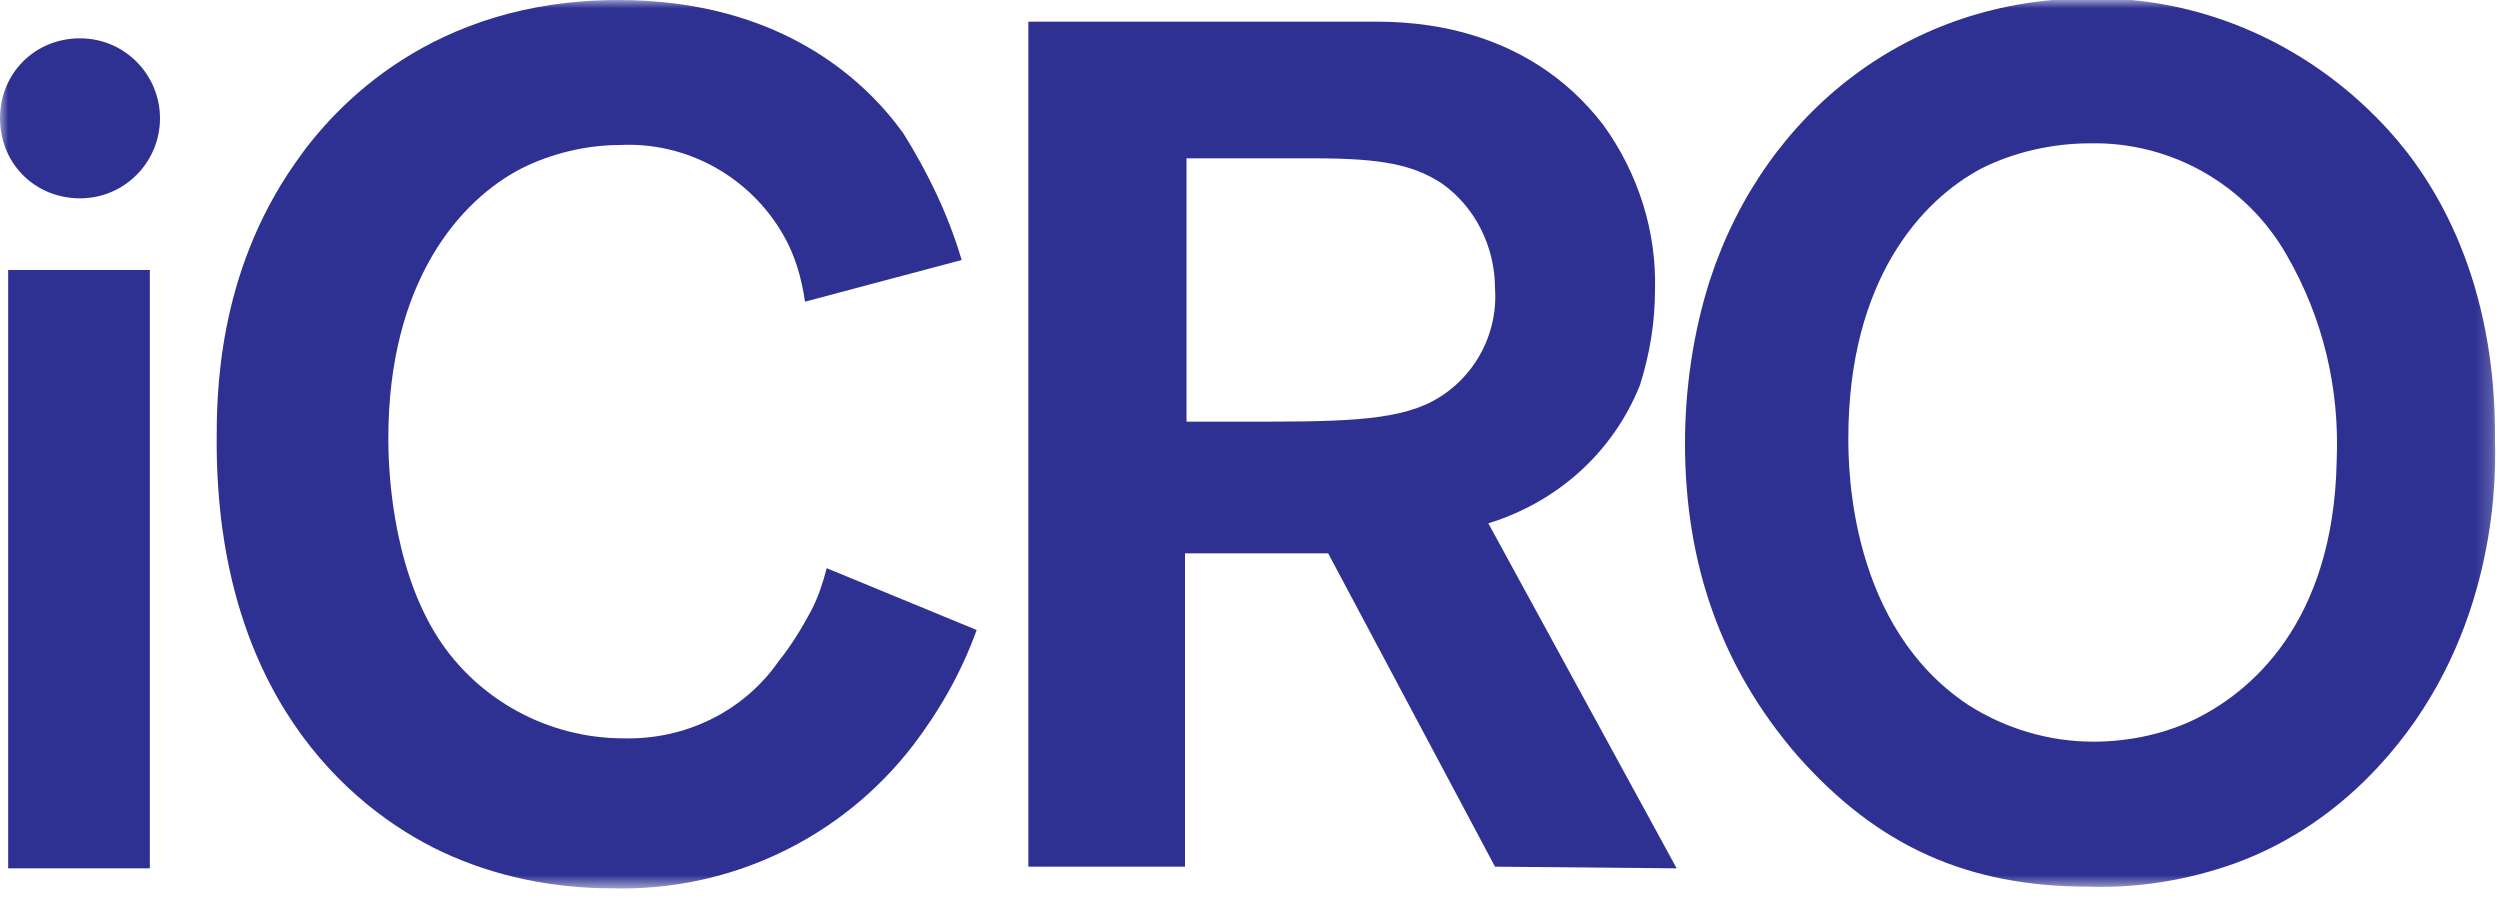 <svg width="150" height="54" viewBox="0 0 150 54" fill="none" xmlns="http://www.w3.org/2000/svg" xmlns:xlink="http://www.w3.org/1999/xlink">
	<desc>
			Created with Pixso.
	</desc>
	<defs>
		<clipPath id="clip0_3">
			<rect id="Layer_1" width="150" height="54" fill="white" fill-opacity="0"/>
		</clipPath>
	</defs>
	<g clip-path="url(#clip0_3)">
		<mask id="mask0_7" mask-type="alpha" maskUnits="userSpaceOnUse" x="0" y="0" width="149.8" height="53.3">
			<path id="SVGID_1_" d="M0 0L149.8 0L149.8 53.3L0 53.3L0 0Z" fill="#000000" fill-opacity="1" fill-rule="nonzero"/>
		</mask>
		<g mask="url(#mask0_7)">
			<path id="Path_11243" d="M54.8 44.7C50.5 50.3 43.8 53.5 36.7 53.3C33.2 53.3 29.7 52.6 26.5 51.1C20.8 48.4 13 41.5 13 26.5C13 23.8 13 16.5 17.7 9.8C20.1 6.3 26 2.86e-6 37.09 2.86e-6C46.8 2.86e-6 51.9 4.8 54.2 8C55.7 10.4 56.9 12.9 57.7 15.6L48.3 18.1C48.1 16.7 47.7 15.3 47 14.1C45 10.6 41.2 8.5 37.2 8.7C35.2 8.7 33.09 9.2 31.3 10.1C27.6 12 23.3 16.9 23.3 26.3C23.3 27.7 23.4 33.8 26.3 38.3C28.7 42 32.9 44.3 37.4 44.3C41.1 44.4 44.6 42.7 46.7 39.7C47.5 38.7 48.1 37.7 48.7 36.59C49.1 35.8 49.4 34.9 49.6 34.09L58.6 37.8C57.7 40.3 56.4 42.6 54.8 44.7Z" fill="#2E3191" fill-opacity="1" fill-rule="nonzero"/>
			<path id="Path_11244" d="M89.7 52L79.69 33.2L71.1 33.2L71.1 52L61.7 52L61.7 1.3L82.5 1.3C84.8 1.3 91.6 1.5 96.2 7.5C98.3 10.4 99.4 13.9 99.3 17.4C99.3 19.29 99 21.2 98.4 23.1C96.8 27.1 93.5 30.1 89.3 31.4L100.6 52.1L89.7 52ZM86.5 11C84.8 9.89 82.9 9.5 78.9 9.5L71.19 9.5L71.19 25.3L74.6 25.3C80.1 25.3 83.6 25.3 85.9 24.1C88.4 22.8 89.9 20.1 89.7 17.29C89.7 14.8 88.5 12.4 86.5 11Z" fill="#2E3191" fill-opacity="1" fill-rule="nonzero"/>
			<path id="Path_11245" d="M142.7 46C140.3 48.6 137.39 50.6 134.1 51.8C131.3 52.8 128.3 53.3 125.3 53.2C118.1 53.2 112.7 50.8 107.9 45.4C103.2 40 101.1 33.7 101.1 26.6C101.1 23.3 101.6 19.9 102.6 16.79C105.9 6.7 114.6 -0.1 125.4 -0.1C132.3 -0.2 138.8 2.8 143.39 7.9C146.1 10.9 149.8 16.79 149.7 26.5C149.8 29.8 149.39 38.8 142.7 46ZM137.2 15.3C134.8 11.1 130.3 8.5 125.4 8.6C123.2 8.6 120.9 9.1 118.9 10.1C115.3 12 110.9 16.79 110.9 26.3C110.9 28.2 111 37.59 118.1 42.3C120.3 43.7 122.9 44.5 125.6 44.5C127.6 44.5 129.6 44.1 131.39 43.3C135.1 41.6 140 37.3 140.2 27.7C140.39 23.3 139.39 19.1 137.2 15.3Z" fill="#2E3191" fill-opacity="1" fill-rule="nonzero"/>
			<path id="Path_11246" d="M9.6 7.1C9.6 9.7 7.5 11.9 4.8 11.9C2.09 11.9 0 9.8 0 7.1C0 4.4 2.09 2.3 4.8 2.3C7.5 2.3 9.6 4.5 9.6 7.1Z" fill="#2E3191" fill-opacity="1" fill-rule="nonzero"/>
			<path id="Rectangle_3050" d="M0.49 16.2L8.99 16.2L8.99 52.1L0.49 52.1L0.49 16.2Z" fill="#2E3191" fill-opacity="1" fill-rule="nonzero"/>
		</g>
	</g>
</svg>
